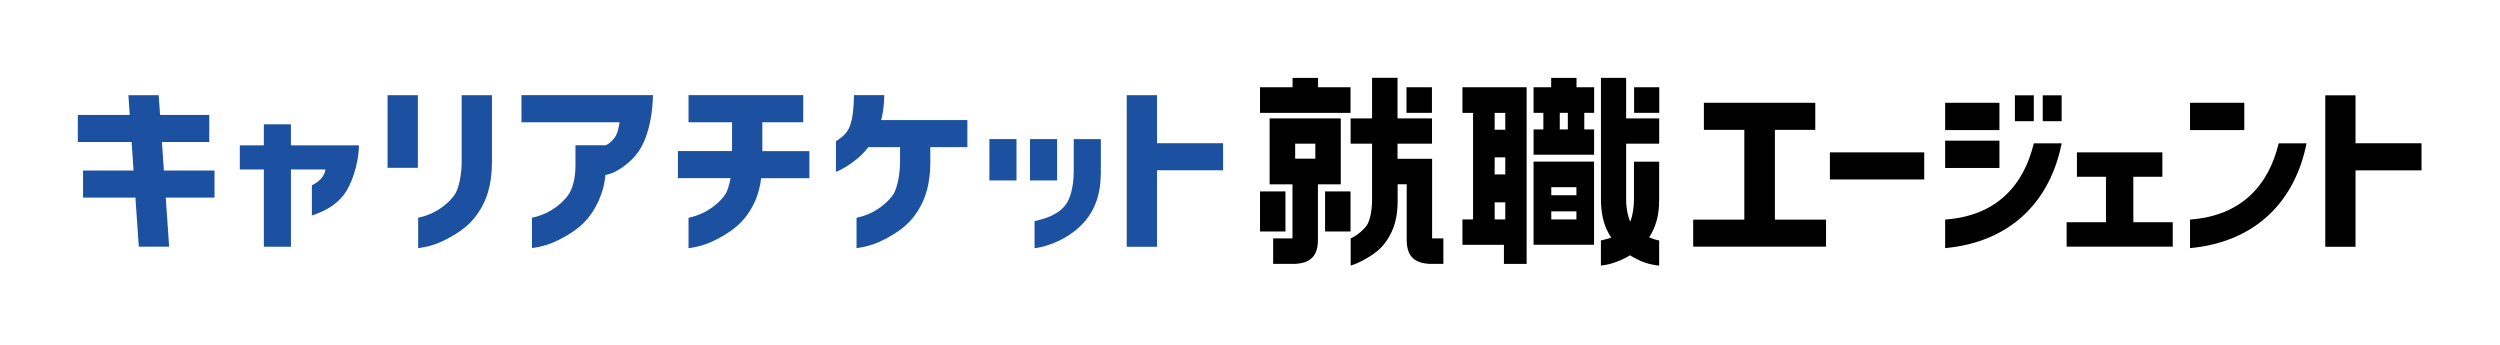 <svg width="739" height="102" viewBox="0 0 739 102" fill="none" xmlns="http://www.w3.org/2000/svg">
<path d="M86.004 36.75H77.995V42.965H70.884V50.102H77.995V72.935H86.004V50.102H96.216C95.832 52.446 94.038 53.882 92.192 54.766V63.697C96.216 62.364 99.291 60.596 101.61 57.61C103.84 54.753 106.031 48.615 106.108 42.965H85.991V36.75H86.004Z" fill="#1C50A0"/>
<path d="M123.521 28.139H114.564V49.601H123.521V28.139Z" fill="#1C50A0"/>
<path d="M136.475 47.641C136.475 51.972 135.514 56.008 134.335 57.648C133.067 59.416 129.646 63.106 123.598 64.362H123.61V73.344C123.61 73.344 127.48 73.011 131.337 71.038C133.31 70.038 135.54 68.821 137.769 66.951C140.05 65.016 141.921 62.466 143.305 59.391C144.663 56.315 145.393 52.535 145.419 48.14V28.139H136.462V47.654L136.475 47.641Z" fill="#1C50A0"/>
<path d="M47.871 41.977H61.863V33.982H47.32L46.91 28.139H37.953L38.35 33.982H23V41.977H38.901L39.478 50.408H24.55V58.417H40.029L41.029 72.922H49.998L48.998 58.417H63.414V50.408H48.447L47.871 41.977Z" fill="#1C50A0"/>
<path d="M154.157 36.134H183.141C183.141 36.134 182.757 39.197 181.809 40.517C180.386 42.49 179.067 42.938 179.067 42.938H170.11V48.781C170.11 53.099 169.149 56.008 167.97 57.648C166.702 59.416 163.28 63.107 157.233 64.362H157.245V73.319C157.245 73.319 161.115 72.986 164.972 71.013C166.945 70.013 169.175 68.796 171.404 66.925C173.685 64.99 175.556 62.44 176.94 59.365C178.029 56.918 178.695 54.714 178.951 51.703C181.796 51.382 186.947 48.089 189.458 43.656C192.264 38.748 192.944 32.201 193.02 28.126H154.145V36.134H154.157Z" fill="#1C50A0"/>
<path d="M225.35 36.134H237.433V28.126H203.529V36.134H216.394V44.655H200.39V52.664H215.958C215.574 54.868 214.959 56.687 214.254 57.661C212.985 59.429 209.564 63.119 203.516 64.375H203.529V73.357C203.529 73.357 207.399 73.024 211.255 71.051C213.229 70.052 215.458 68.834 217.688 66.963C219.969 65.029 221.839 62.479 223.223 59.404C224.094 57.443 224.671 55.175 225.004 52.676H239.253V44.668H225.35V36.147V36.134Z" fill="#1C50A0"/>
<path d="M342.016 42.336V28.139H333.06V72.947H342.016V50.331H361.544V42.336H342.016Z" fill="#1C50A0"/>
<path d="M300.474 41.118H292.466V53.342H300.474V41.118Z" fill="#1C50A0"/>
<path d="M312.481 41.118H304.473V53.342H312.481V41.118Z" fill="#1C50A0"/>
<path d="M317.401 50.664C317.401 52.804 317.068 57.161 315.466 59.826C313.493 63.132 309.572 64.541 305.817 65.361V73.37C307.252 73.203 313.083 72.242 318.528 67.578C325.319 61.773 325.371 54.008 325.409 50.69V41.118H317.401V50.664Z" fill="#1C50A0"/>
<path d="M260.587 35.109C261.087 33.008 261.356 30.663 261.394 28.126H252.438C252.387 31.201 252.182 34.981 251.105 37.569C250.055 40.094 247.902 41.106 247.107 41.772V50.806C247.107 50.806 247.236 50.755 247.287 50.729C249.337 49.896 251.49 48.512 253.719 46.641C254.731 45.77 255.705 44.758 256.577 43.617L256.666 43.489H256.679L266.058 43.502V47.654C266.058 51.984 265.097 56.021 263.919 57.661C262.65 59.429 259.229 63.119 253.181 64.375H253.194V73.332C253.194 73.332 257.063 72.999 260.92 71.025C262.894 70.026 265.123 68.809 267.353 66.938C269.633 65.003 271.504 62.453 272.888 59.378C274.246 56.303 274.977 52.523 275.002 48.128V43.502H285.958V35.494H260.459L260.549 35.109H260.587Z" fill="#1C50A0"/>
<path d="M399.215 25.792H389.605V23.024H382.084V25.792H372.461V33.365H399.215V25.792Z" fill="black"/>
<path d="M396.332 54.482V35.006H375.305V54.482H382.057V70.473H376.343V77.995H382.929C387.542 77.713 389.579 75.522 389.579 70.845V54.495H396.332V54.482ZM382.852 42.476H388.81V46.897H382.852V42.476Z" fill="black"/>
<path d="M379.982 56.584H372.461V68.424H379.982V56.584Z" fill="black"/>
<path d="M399.215 56.584H391.693V68.424H399.215V56.584Z" fill="black"/>
<path d="M423.279 46.935H413.105V42.476H423.305V35.006H413.105V23H405.584V35.006H399.241V42.476H405.584V59.198C405.584 62.26 404.918 65.374 404.021 66.617C403.521 67.322 402.06 69.09 399.433 70.41L399.254 70.499V78.508L399.715 78.354C400.625 78.059 401.445 77.713 402.201 77.316C403.764 76.509 405.443 75.599 407.186 74.164C408.992 72.639 410.427 70.64 411.478 68.283C412.567 65.886 413.118 62.952 413.144 59.582V54.47H415.822V70.845C415.822 75.535 417.872 77.726 422.498 77.995H426.662V70.474H423.33V46.923H423.318L423.279 46.935Z" fill="black"/>
<path d="M423.279 25.793H415.758V33.353H423.279V25.793Z" fill="black"/>
<path d="M432.3 33.366H435.439V64.861H432.3V72.37H444.562V78.008H451.277V25.793H432.3V33.353V33.366ZM441.82 33.366H444.959V38.35H441.82V33.366ZM441.82 46.512H444.959V51.561H441.82V46.512ZM441.82 59.813H444.959V64.861H441.82V59.813Z" fill="black"/>
<path d="M490.485 25.793H483.04V33.353H490.485V25.793Z" fill="black"/>
<path d="M480.71 23.026H473.239V59.095C473.278 62.465 473.816 65.361 474.88 67.719C475.29 68.629 475.764 69.449 476.276 70.243C475.315 70.576 474.354 70.832 473.508 71.012L473.227 71.063V78.495L473.611 78.457C474.739 78.328 478.134 77.752 481.812 75.471C482.58 75.945 483.362 76.355 484.067 76.701C487.001 78.213 489.974 78.469 490.076 78.469L490.448 78.508V71.076L490.166 71.025C489.154 70.82 488.282 70.512 487.475 70.153C490.371 65.835 490.422 61.21 490.448 58.954V47.781H483.003V58.954C483.003 60.877 482.709 63.542 481.901 65.515C481.261 64.182 480.684 61.658 480.684 58.724V42.476H490.461V35.006H480.684V23H480.697L480.71 23.026Z" fill="black"/>
<path d="M466 23.025H458.53V25.793H453.314V33.353H456.223V38.261H453.327V45.731H471.215V38.261H468.319V33.353H471.228V25.793H466.013V23.025H466ZM463.45 38.261H461.067V33.353H463.45V38.261Z" fill="black"/>
<path d="M453.314 72.345H471.202V47.769H453.314V72.345ZM458.555 55.328H465.987V57.712H458.555V55.328ZM458.555 62.478H465.987V64.862H458.555V62.478Z" fill="black"/>
<path d="M524.658 38.388H536.6V30.38H503.67V38.388H515.625V64.925H500.505V72.908H539.778V64.925H524.658V38.388Z" fill="black"/>
<path d="M630.612 52.253H639.197V45.039H613.942V52.253H622.527V65.694H610.893V72.908H642.26V65.694H630.612V52.253Z" fill="black"/>
<path d="M568.801 45.039H540.919V53.047H568.801V45.039Z" fill="black"/>
<path d="M574.989 64.9V73.344C594.517 71.537 606.062 59.365 609.432 42.361H601.193C598.246 54.701 590.224 63.811 574.989 64.9Z" fill="black"/>
<path d="M591.032 41.579H574.989V49.651H591.032V41.579Z" fill="black"/>
<path d="M591.032 30.38H574.989V38.452H591.032V30.38Z" fill="black"/>
<path d="M601.192 28.177H595.605V35.826H601.192V28.177Z" fill="black"/>
<path d="M609.419 28.177H603.832V35.826H609.419V28.177Z" fill="black"/>
<path d="M696.294 42.348V28.177H687.351V72.947H696.294V50.357H715.796V42.348H696.294Z" fill="black"/>
<path d="M647.372 64.9V73.344C666.9 71.537 678.445 59.365 681.814 42.361H673.576C670.628 54.701 662.607 63.811 647.372 64.9Z" fill="black"/>
<path d="M663.414 30.38H647.372V38.452H663.414V30.38Z" fill="black"/>
</svg>
